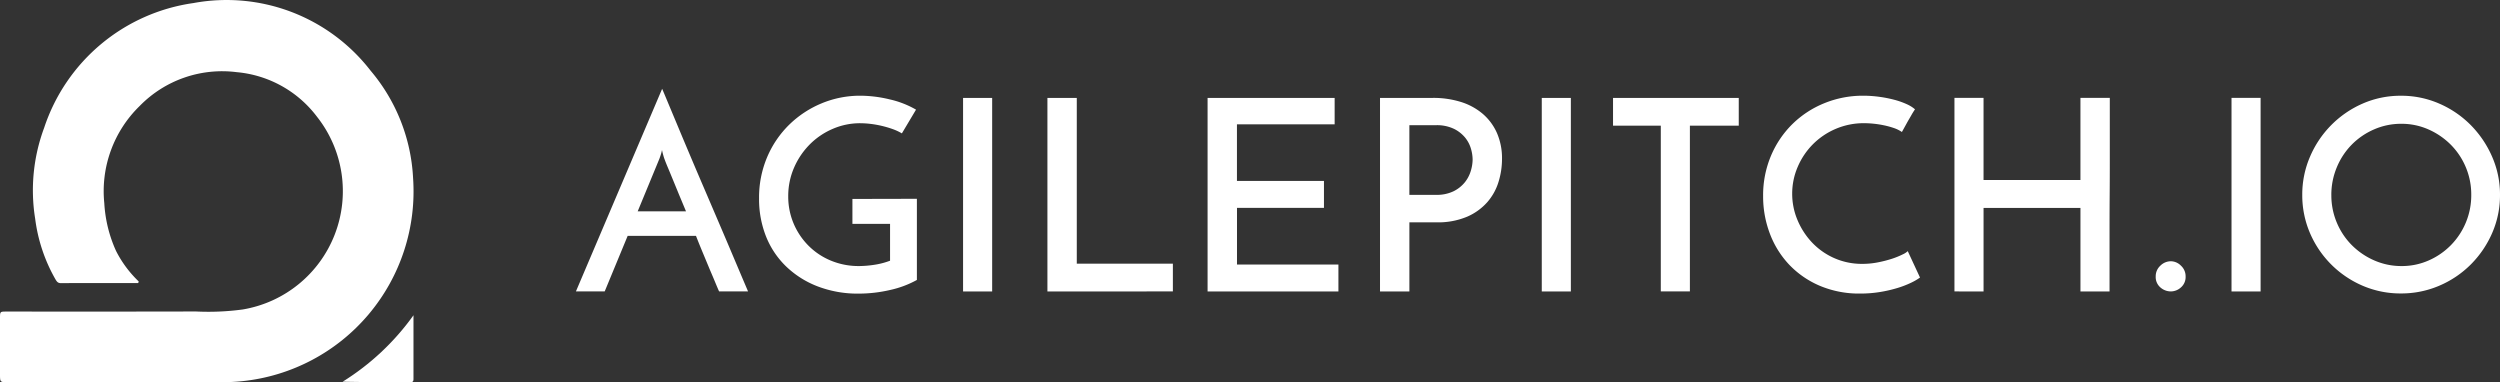 <svg xmlns="http://www.w3.org/2000/svg" width="136.898" height="20.934" viewBox="0 0 136.898 20.934">
  <rect x="0" y="0" width="136.898" height="20.934" fill="#333333" stroke="none"/>
  <g id="Group_29448" data-name="Group 29448" transform="translate(22.412 45.713)">
    <path id="Path_35221" data-name="Path 35221" d="M-608.06-117.936q-.073-.161-.2-.468t-.3-.709l-.365-.877q-.2-.475-.4-.987h-3.742l-1.257,3.04H-615.9l4.721-11.094q.088.2.314.745l.541,1.294q.314.753.7,1.666t.789,1.849l.789,1.842q.389.907.709,1.666l.548,1.294.314.738Zm-4.458-4.385h2.646q-.2-.482-.387-.928l-.336-.819q-.153-.373-.27-.65t-.175-.439a2.039,2.039,0,0,1-.066-.2q-.051-.175-.08-.322a2.707,2.707,0,0,1-.088.322q-.059.175-.073.2Zm15.289-.687v4.444a5.409,5.409,0,0,1-1.462.548,7.583,7.583,0,0,1-1.725.2,6.116,6.116,0,0,1-2.258-.4,5.144,5.144,0,0,1-1.717-1.089,4.685,4.685,0,0,1-1.1-1.644,5.539,5.539,0,0,1-.38-2.076,5.664,5.664,0,0,1,.446-2.273,5.478,5.478,0,0,1,1.213-1.776,5.6,5.6,0,0,1,1.769-1.162,5.481,5.481,0,0,1,2.127-.417,6.915,6.915,0,0,1,1.593.2,5.123,5.123,0,0,1,1.447.563l-.775,1.3a2.854,2.854,0,0,0-.5-.234,5.57,5.57,0,0,0-.592-.175,5.405,5.405,0,0,0-.614-.11,4.954,4.954,0,0,0-.585-.037,3.747,3.747,0,0,0-1.491.307,3.973,3.973,0,0,0-1.257.848,4.134,4.134,0,0,0-.862,1.272,3.876,3.876,0,0,0-.322,1.579,3.777,3.777,0,0,0,.285,1.462,3.83,3.83,0,0,0,.8,1.213,3.751,3.751,0,0,0,1.228.833,3.966,3.966,0,0,0,1.579.307,5.742,5.742,0,0,0,.8-.066,4.131,4.131,0,0,0,.884-.227v-2.017h-2.061V-123Zm2.529-5.525h1.593v10.6H-594.7Zm4.619,10.6v-10.6h1.608v9.077h5.262v1.52Zm8.77,0v-10.6h6.958v1.447h-5.35v3.1h4.765v1.476H-579.7v3.1h5.554v1.476Zm11.05-5.291h1.447a2.112,2.112,0,0,0,.979-.2,1.841,1.841,0,0,0,.621-.5,1.834,1.834,0,0,0,.322-.629,2.234,2.234,0,0,0,.095-.6,2.2,2.2,0,0,0-.095-.607,1.713,1.713,0,0,0-.329-.614,1.831,1.831,0,0,0-.621-.475,2.163,2.163,0,0,0-.957-.19h-1.462Zm-1.608,5.291v-10.6h2.894a5.052,5.052,0,0,1,1.527.219,3.39,3.39,0,0,1,1.2.65,2.948,2.948,0,0,1,.782,1.052,3.458,3.458,0,0,1,.278,1.425,4.251,4.251,0,0,1-.19,1.25,3.035,3.035,0,0,1-.614,1.111,3.129,3.129,0,0,1-1.111.8,4.071,4.071,0,0,1-1.666.307h-1.491v3.786Zm8.858-10.6h1.593v10.6h-1.593Zm10.787,0v1.52H-554.9v9.077h-1.593v-9.077h-2.616v-1.52Zm9.925,9.837a3.113,3.113,0,0,1-.49.285,5.214,5.214,0,0,1-.738.285,7.3,7.3,0,0,1-.943.219,6.623,6.623,0,0,1-1.1.088,5.513,5.513,0,0,1-2.229-.431,5.028,5.028,0,0,1-1.674-1.162,5.069,5.069,0,0,1-1.052-1.7,5.729,5.729,0,0,1-.365-2.046,5.556,5.556,0,0,1,.431-2.207,5.352,5.352,0,0,1,1.177-1.739,5.368,5.368,0,0,1,1.747-1.14,5.566,5.566,0,0,1,2.127-.409,6.517,6.517,0,0,1,.862.058,6.7,6.7,0,0,1,.826.161,4.175,4.175,0,0,1,.687.241,1.84,1.84,0,0,1,.46.285q-.117.175-.183.292t-.139.241q-.073.124-.161.285t-.234.424a1.81,1.81,0,0,0-.446-.219,4.5,4.5,0,0,0-.533-.146,5.41,5.41,0,0,0-.563-.088,5.122,5.122,0,0,0-.519-.029,3.9,3.9,0,0,0-1.571.314,3.937,3.937,0,0,0-1.25.848,3.954,3.954,0,0,0-.826,1.235,3.685,3.685,0,0,0-.3,1.462,3.7,3.7,0,0,0,.285,1.432,4.075,4.075,0,0,0,.789,1.228,3.763,3.763,0,0,0,1.213.862,3.724,3.724,0,0,0,1.557.322,4.32,4.32,0,0,0,.877-.088,6.434,6.434,0,0,0,.767-.2,4.248,4.248,0,0,0,.57-.234.953.953,0,0,0,.27-.175Zm1.886.76v-10.6h1.593v4.5h5.306v-4.5h1.608V-125q0,.87-.007,1.769t-.007,1.769v3.53h-1.593v-4.575h-5.306v4.575Zm11.021-.819a.782.782,0,0,1,.256-.592.82.82,0,0,1,.577-.241.789.789,0,0,1,.548.241.782.782,0,0,1,.256.592.748.748,0,0,1-.256.6.828.828,0,0,1-.548.219.864.864,0,0,1-.577-.219.748.748,0,0,1-.256-.6Zm4.151-9.779h1.593v10.6h-1.593Zm3.874,5.306a5.223,5.223,0,0,1,.424-2.083,5.55,5.55,0,0,1,1.162-1.732,5.529,5.529,0,0,1,1.717-1.177,5.165,5.165,0,0,1,2.1-.431,5.181,5.181,0,0,1,2.1.431,5.5,5.5,0,0,1,1.725,1.177,5.656,5.656,0,0,1,1.169,1.732,5.146,5.146,0,0,1,.431,2.083,5.166,5.166,0,0,1-.431,2.1,5.591,5.591,0,0,1-1.169,1.717,5.463,5.463,0,0,1-1.725,1.162,5.257,5.257,0,0,1-2.1.424,5.241,5.241,0,0,1-2.1-.424,5.487,5.487,0,0,1-1.717-1.162,5.487,5.487,0,0,1-1.162-1.717,5.242,5.242,0,0,1-.424-2.1Zm1.593.015a3.845,3.845,0,0,0,.3,1.513,3.843,3.843,0,0,0,.826,1.235,3.966,3.966,0,0,0,1.228.833,3.679,3.679,0,0,0,1.491.307,3.628,3.628,0,0,0,1.484-.307,3.9,3.9,0,0,0,1.213-.833,3.9,3.9,0,0,0,.819-1.235,3.882,3.882,0,0,0,.3-1.527,3.845,3.845,0,0,0-.3-1.513,3.842,3.842,0,0,0-.826-1.235,3.993,3.993,0,0,0-1.221-.833,3.629,3.629,0,0,0-1.484-.307,3.679,3.679,0,0,0-1.491.307,3.879,3.879,0,0,0-1.221.833,3.883,3.883,0,0,0-.819,1.242,3.9,3.9,0,0,0-.3,1.521Z" transform="translate(625.025 88.181)" fill="#fff"/>
    <g id="bishal_dai" data-name="bishal dai" transform="translate(-22.412 -45.702)">
      <path id="Path_35219" data-name="Path 35219" d="M279.766,283.765c-1.408,0-2.817-.005-4.231.005-.168,0-.225-.089-.293-.2a8.935,8.935,0,0,1-1.115-3.32,9.806,9.806,0,0,1,.492-4.99,10.1,10.1,0,0,1,8.178-6.828,9.968,9.968,0,0,1,9.7,3.707A9.852,9.852,0,0,1,294.819,278a10.449,10.449,0,0,1-9.346,11.137,11.205,11.205,0,0,1-1.257.058q-5.788.008-11.576,0c-.44,0-.44,0-.44-.45v-3.052c0-.367,0-.367.356-.367,3.456,0,6.911.005,10.372-.005a13.977,13.977,0,0,0,2.566-.11,6.57,6.57,0,0,0,4.063-10.555,6.193,6.193,0,0,0-4.4-2.44,6.307,6.307,0,0,0-5.309,1.853,6.507,6.507,0,0,0-1.937,5.32,7.318,7.318,0,0,0,.644,2.618,6.169,6.169,0,0,0,1.241,1.67A.639.639,0,0,1,279.766,283.765Z" transform="translate(-272.2 -268.276)" fill="#fff"/>
      <path id="Path_35220" data-name="Path 35220" d="M628.28,597.1v3.492c0,.115-.031.173-.157.173-1.236,0-2.477,0-3.723-.026a13.6,13.6,0,0,0,3.88-3.639Z" transform="translate(-605.638 -579.848)" fill="#fff"/>
    </g>
  </g>
</svg>
